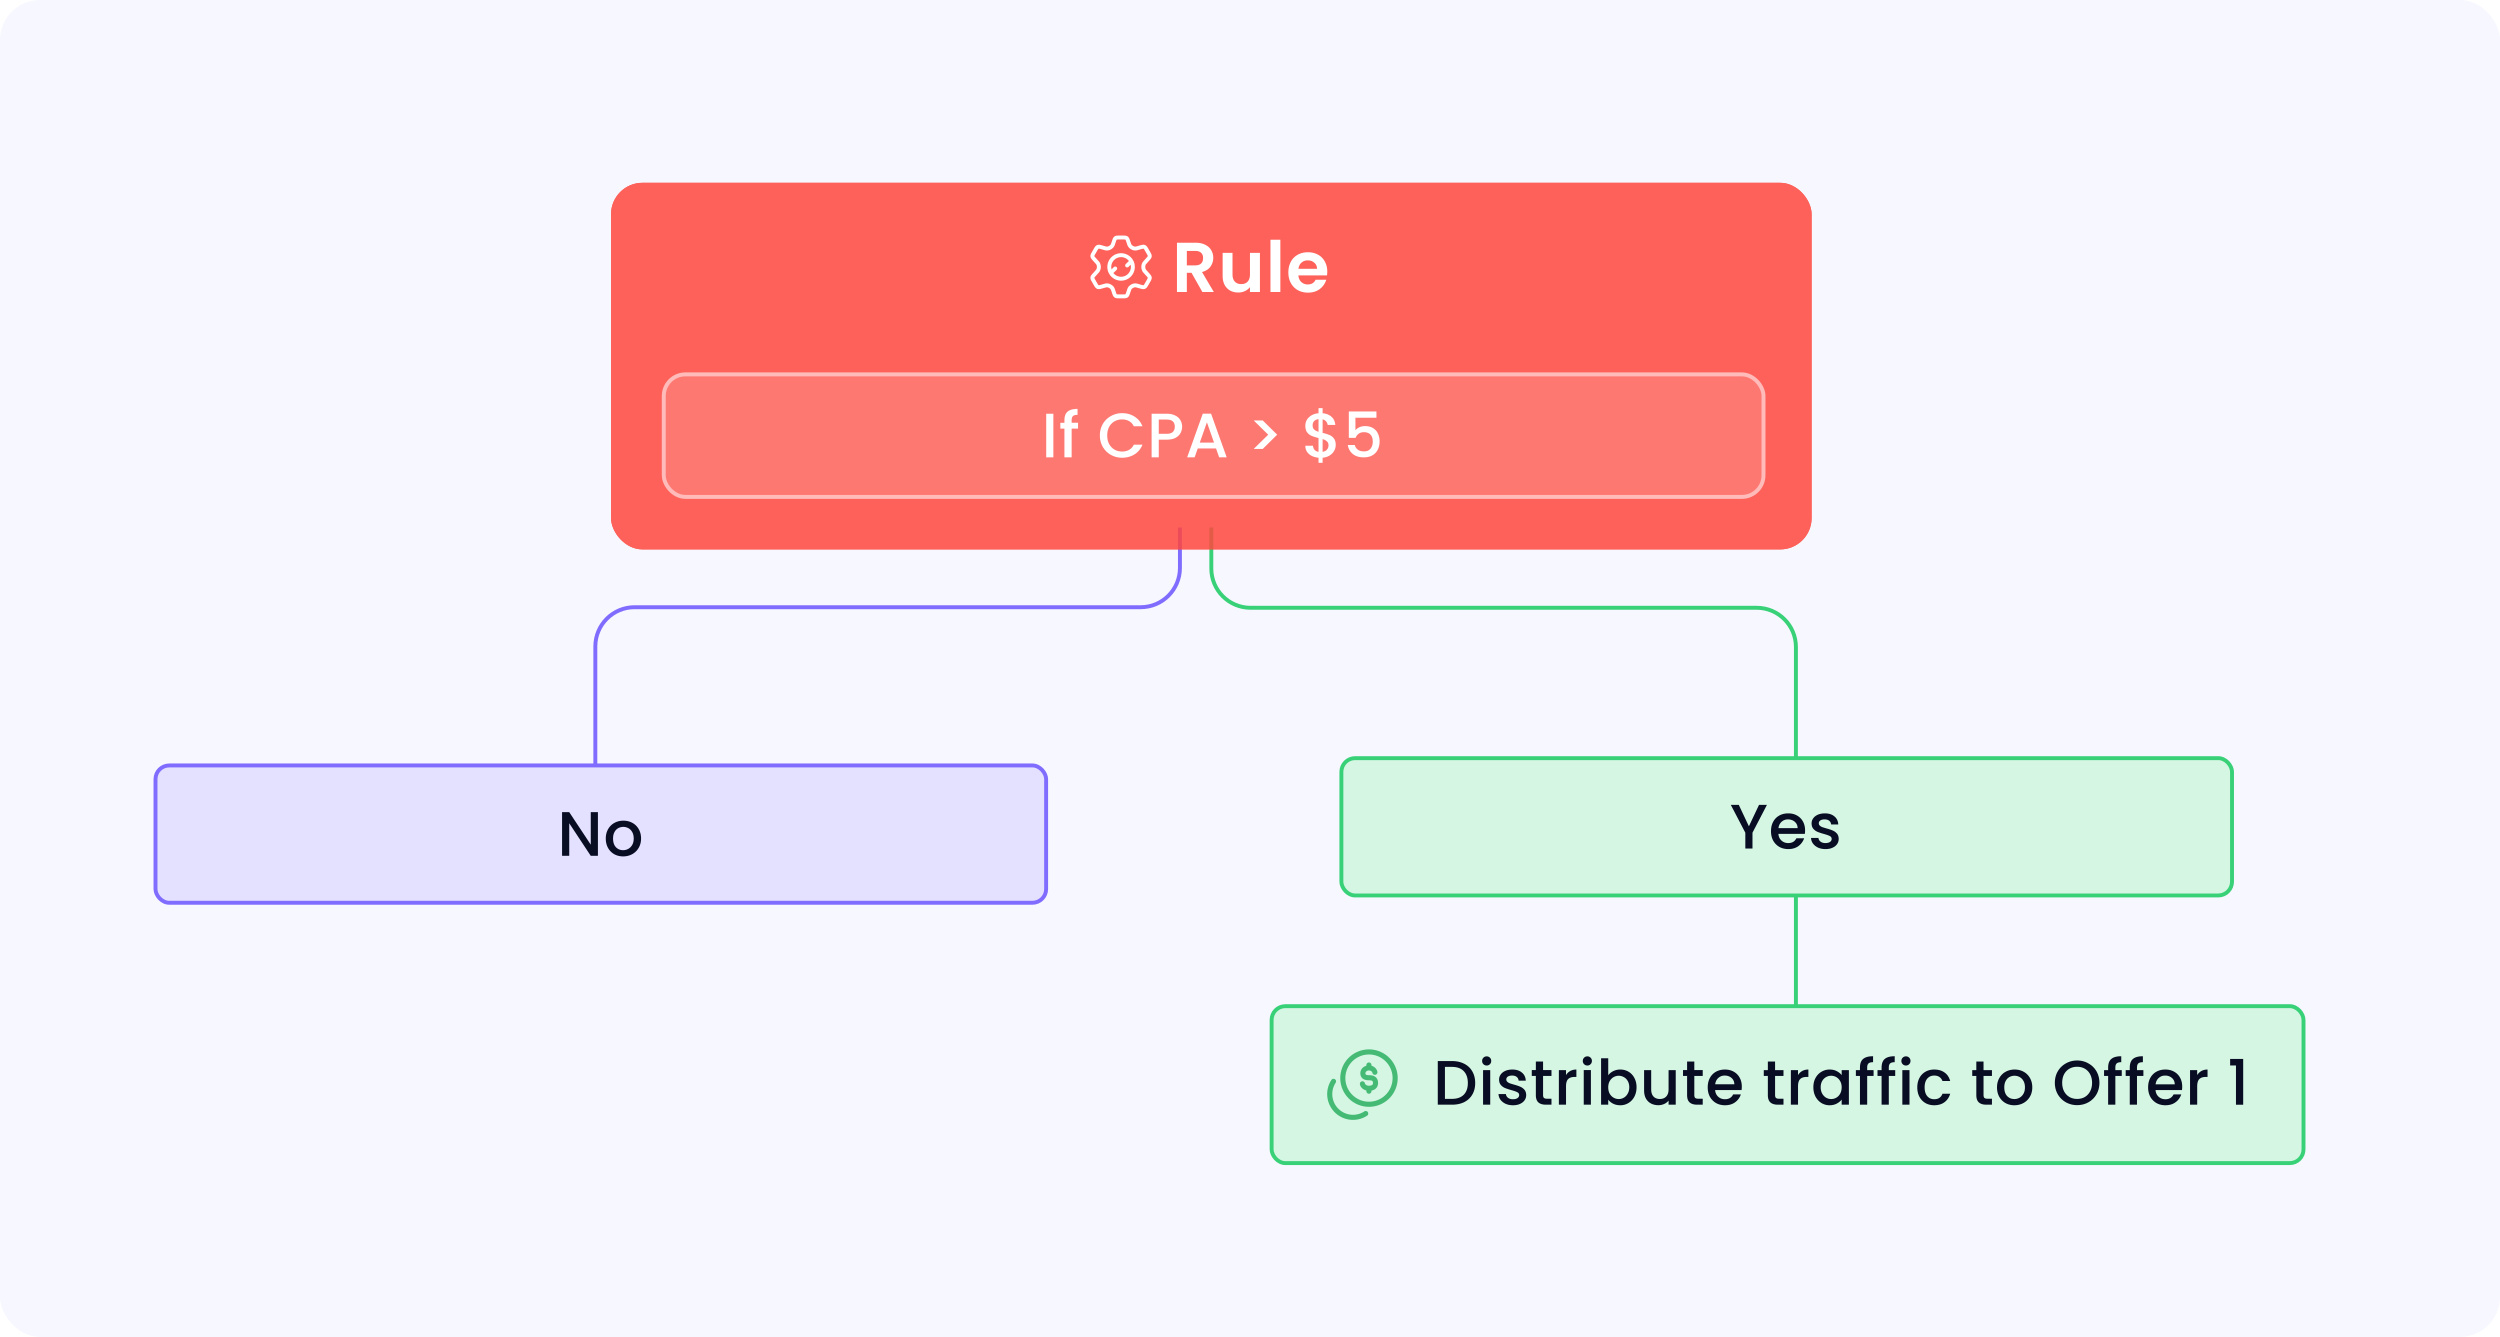 <svg width="748" height="400" fill="none" xmlns="http://www.w3.org/2000/svg"><rect x=".5" y=".5" width="747" height="399" rx="11.5" fill="#F6F7FF"/><rect x=".5" y=".5" width="747" height="399" rx="11.5" stroke="#F6F7FF"/><path d="M353.036 157.837v12.099c0 6.484-5.256 11.74-11.739 11.74H189.862c-6.483 0-11.739 5.255-11.739 11.739v47.77" stroke="#806CFE" stroke-width="1.174"/><path d="M362.427 157.837v12.273c0 6.484 5.256 11.739 11.739 11.739h151.435c6.483 0 11.739 5.256 11.739 11.739v129.184" stroke="#38D178" stroke-width="1.174"/><g filter="url(#filter0_d_8398_18786)"><g opacity=".85" filter="url(#filter1_b_8398_18786)"><rect x="178.123" y="50" width="359.217" height="109.686" rx="9.391" fill="#FF473D"/><rect x="178.71" y="50.587" width="358.043" height="108.512" rx="8.804" stroke="#FF473D" stroke-width="1.174"/></g><path d="M334.252 75.174a3.521 3.521 0 01-3.521 3.522m3.521-3.522a3.521 3.521 0 00-3.521-3.522m3.521 3.522a3.61 3.61 0 00-.052-.61c-.081-.461-.121-.692-.376-.772-.255-.081-.449.113-.838.501l-.44.44m-1.815 3.963a3.522 3.522 0 01-3.522-3.522m3.522 3.522c-.467 0-.913-.091-1.321-.256m-2.201-3.266a3.522 3.522 0 013.522-3.522m-3.522 3.522c0 .237.023.469.068.693.09.452.135.678.388.754.252.077.443-.114.826-.497l.479-.479m1.761-3.993c.467 0 .913.091 1.32.256m6.394-1.773l.434.754c.308.535.462.802.432 1.087-.03.284-.236.514-.648.972l-.908 1.015c-.222.281-.379.77-.379 1.21 0 .441.157.93.379 1.212l.908 1.014c.412.459.618.688.648.973.03.284-.124.552-.432 1.087l-.434.754c-.329.57-.493.855-.773.969-.28.114-.596.024-1.228-.156l-1.075-.302a1.755 1.755 0 00-1.196.149l-.296.171c-.317.203-.56.501-.694.852l-.294.878c-.194.581-.29.872-.52 1.038-.231.166-.536.166-1.148.166h-.981c-.611 0-.917 0-1.147-.166-.23-.166-.327-.457-.52-1.038l-.294-.878a1.763 1.763 0 00-.694-.852l-.297-.171a1.753 1.753 0 00-1.196-.15l-1.074.303c-.633.18-.949.27-1.228.156-.28-.114-.444-.399-.773-.97l-.435-.754c-.308-.534-.462-.802-.432-1.086.03-.285.236-.514.649-.973l.907-1.014c.222-.282.38-.77.38-1.211 0-.44-.158-.93-.38-1.21l-.907-1.016c-.413-.458-.619-.688-.649-.972-.03-.285.124-.552.432-1.087l.435-.754c.329-.57.493-.855.773-.969.279-.114.595-.024 1.228.155l1.074.303c.404.093.828.04 1.196-.15l.297-.17c.316-.203.559-.501.694-.852l.294-.878c.193-.581.29-.872.52-1.038.23-.166.536-.166 1.147-.166h.981c.612 0 .917 0 1.148.166.23.166.326.457.52 1.038l.294.878c.134.35.378.65.694.852l.296.17c.369.19.793.243 1.196.15l1.075-.303c.632-.179.948-.269 1.228-.155.28.114.444.399.773.97z" stroke="#fff" stroke-width="1.174" stroke-linecap="round" stroke-linejoin="round"/><path d="M355.057 82.674l-3.254-5.747h-1.395v5.747h-2.958V67.925h5.536c1.141 0 2.113.204 2.916.613.803.395 1.402.937 1.796 1.627.409.676.613 1.437.613 2.282 0 .972-.282 1.853-.845 2.641-.563.775-1.402 1.31-2.515 1.606l3.529 5.98h-3.423zm-4.649-7.966h2.473c.803 0 1.401-.19 1.796-.57.394-.395.591-.937.591-1.627 0-.677-.197-1.198-.591-1.564-.395-.38-.993-.57-1.796-.57h-2.473v4.331zm21.865-3.74v11.706h-2.98v-1.479c-.38.507-.88.909-1.5 1.205a4.652 4.652 0 01-1.986.422c-.916 0-1.726-.19-2.43-.57a4.246 4.246 0 01-1.669-1.712c-.395-.76-.592-1.662-.592-2.705v-6.867h2.958v6.445c0 .93.233 1.648.698 2.155.464.493 1.098.74 1.901.74.817 0 1.458-.247 1.923-.74.465-.507.697-1.225.697-2.155v-6.445h2.98zm6.112-3.93v15.636h-2.959V67.038h2.959zm14.039 9.53c0 .422-.028.803-.084 1.14h-8.558c.071.846.366 1.508.888 1.987.521.479 1.162.718 1.922.718 1.099 0 1.881-.472 2.346-1.415h3.191c-.338 1.127-.986 2.056-1.944 2.789-.958.718-2.135 1.078-3.529 1.078-1.127 0-2.141-.247-3.043-.74a5.446 5.446 0 01-2.092-2.134c-.493-.916-.739-1.972-.739-3.17 0-1.211.246-2.275.739-3.19a5.158 5.158 0 012.071-2.114c.887-.493 1.909-.74 3.064-.74 1.113 0 2.106.24 2.979.72a4.954 4.954 0 012.05 2.049c.493.873.739 1.88.739 3.022zm-3.063-.846c-.015-.76-.289-1.366-.825-1.817-.535-.465-1.19-.697-1.965-.697-.732 0-1.352.225-1.859.676-.493.437-.796 1.05-.909 1.838h5.558z" fill="#fff"/><rect x="193.32" y="106.734" width="330.204" height="37.823" rx="7.043" fill="#fff" fill-opacity=".15"/><rect x="193.907" y="107.321" width="329.03" height="36.649" rx="6.457" stroke="#fff" stroke-opacity=".5" stroke-width="1.174"/><path d="M310.472 119.092v13.054h-2.141v-13.054h2.141zm7.385 4.452h-1.916v8.602h-2.16v-8.602h-1.221v-1.747h1.221v-.733c0-1.189.313-2.053.939-2.592.638-.551 1.634-.826 2.986-.826v1.784c-.651 0-1.108.125-1.371.376-.263.238-.394.657-.394 1.258v.733h1.916v1.747zm6.532 2.047c0-1.277.294-2.423.883-3.437a6.372 6.372 0 012.423-2.367 6.755 6.755 0 013.362-.864c1.39 0 2.623.344 3.7 1.033 1.09.676 1.878 1.64 2.367 2.893h-2.573c-.339-.689-.808-1.202-1.409-1.541-.601-.338-1.296-.507-2.085-.507-.864 0-1.634.194-2.31.583a4.114 4.114 0 00-1.597 1.671c-.375.726-.563 1.572-.563 2.536s.188 1.809.563 2.536a4.247 4.247 0 001.597 1.69c.676.388 1.446.582 2.31.582.789 0 1.484-.169 2.085-.507.601-.338 1.07-.851 1.409-1.54h2.573c-.489 1.252-1.277 2.216-2.367 2.892-1.077.677-2.31 1.015-3.7 1.015-1.227 0-2.348-.282-3.362-.846a6.515 6.515 0 01-2.423-2.385c-.589-1.014-.883-2.16-.883-3.437zm24.604-2.611c0 .664-.156 1.29-.469 1.878-.313.589-.814 1.071-1.503 1.447-.689.363-1.571.544-2.648.544h-2.367v5.297h-2.141v-13.054h4.508c1.001 0 1.847.175 2.535.526.702.338 1.221.801 1.559 1.39.351.588.526 1.246.526 1.972zm-4.62 2.123c.814 0 1.421-.182 1.822-.545.4-.376.601-.902.601-1.578 0-1.427-.808-2.141-2.423-2.141h-2.367v4.264h2.367zm14.767 4.376h-5.466l-.939 2.667H350.5l4.677-13.073h2.479l4.677 13.073h-2.254l-.939-2.667zm-.601-1.747l-2.122-6.067-2.142 6.067h4.264zm11.871-6.63h2.705l4.32 4.263-4.32 4.264h-2.705l4.339-4.264-4.339-4.263zm24.542 7.325a3.52 3.52 0 01-.47 1.766c-.3.551-.751 1.014-1.352 1.39-.589.375-1.29.601-2.104.676v1.521h-1.221v-1.521c-1.177-.113-2.128-.482-2.855-1.108-.726-.627-1.089-1.453-1.089-2.48h2.291c.038.489.194.896.47 1.221.275.313.67.513 1.183.601v-4.132c-.839-.213-1.521-.426-2.047-.639a3.424 3.424 0 01-1.352-1.051c-.364-.476-.545-1.127-.545-1.954 0-1.039.363-1.897 1.089-2.573.727-.689 1.678-1.089 2.855-1.202v-1.522h1.221v1.522c1.102.1 1.985.451 2.648 1.052.677.588 1.059 1.402 1.146 2.441h-2.291a1.802 1.802 0 00-.451-1.033 1.97 1.97 0 00-1.052-.638v4.057c.839.2 1.522.413 2.047.638.526.213.971.558 1.334 1.033.363.464.545 1.109.545 1.935zm-6.912-5.823c0 .514.15.915.45 1.203.314.288.752.519 1.315.694v-3.794c-.538.063-.97.257-1.296.583-.313.325-.469.763-.469 1.314zm2.986 7.889c.551-.088.983-.307 1.296-.657a1.92 1.92 0 00.47-1.296c0-.501-.157-.889-.47-1.165-.3-.288-.732-.519-1.296-.695v3.813zm16.114-10.199h-6.293v3.738c.263-.351.652-.645 1.165-.883a4.008 4.008 0 011.672-.357c1.051 0 1.903.226 2.554.676.664.451 1.133 1.021 1.409 1.71.288.688.432 1.415.432 2.178 0 .927-.182 1.753-.545 2.48a3.923 3.923 0 01-1.597 1.69c-.701.413-1.565.62-2.592.62-1.364 0-2.46-.338-3.286-1.014-.827-.676-1.322-1.572-1.484-2.686h2.085a2.36 2.36 0 00.92 1.409c.476.338 1.071.507 1.784.507.889 0 1.553-.27 1.991-.808.451-.538.676-1.252.676-2.141 0-.902-.225-1.59-.676-2.066-.451-.489-1.114-.733-1.991-.733-.613 0-1.133.157-1.559.47-.413.3-.713.713-.901 1.239h-2.029v-7.907h8.265v1.878z" fill="#fff"/></g><rect x="46.525" y="229.022" width="266.478" height="41.087" rx="4.109" fill="#E4E0FF"/><rect x="46.525" y="229.022" width="266.478" height="41.087" rx="4.109" stroke="#806CFE" stroke-width="1.174"/><path d="M178.897 256.065h-2.141l-6.442-9.748v9.748h-2.142v-13.072h2.142l6.442 9.729v-9.729h2.141v13.072zm7.536.169c-.977 0-1.86-.219-2.648-.657a4.879 4.879 0 01-1.86-1.878c-.451-.814-.676-1.753-.676-2.818 0-1.051.232-1.984.695-2.798a4.791 4.791 0 011.897-1.878c.801-.439 1.697-.658 2.686-.658.989 0 1.884.219 2.686.658a4.804 4.804 0 011.897 1.878c.463.814.695 1.747.695 2.798 0 1.052-.238 1.985-.714 2.799a4.995 4.995 0 01-1.953 1.897c-.814.438-1.716.657-2.705.657zm0-1.859c.551 0 1.064-.131 1.54-.394.488-.263.883-.658 1.183-1.184.301-.526.451-1.164.451-1.916 0-.751-.144-1.383-.432-1.897-.288-.526-.67-.92-1.146-1.183a3.13 3.13 0 00-1.54-.394c-.551 0-1.064.131-1.54.394-.463.263-.833.657-1.108 1.183-.276.514-.413 1.146-.413 1.897 0 1.115.281 1.979.845 2.592.576.601 1.296.902 2.16.902z" fill="#090D23"/><rect x="401.341" y="226.836" width="266.478" height="41.087" rx="4.109" fill="#D5F6E3"/><rect x="401.341" y="226.836" width="266.478" height="41.087" rx="4.109" stroke="#38D178" stroke-width="1.174"/><path d="M528.662 240.825l-4.32 8.321v4.733h-2.141v-4.733l-4.339-8.321h2.385l3.024 6.405 3.024-6.405h2.367zm11.419 7.626c0 .388-.025.739-.075 1.052h-7.908c.063.826.37 1.49.921 1.991.551.501 1.227.751 2.028.751 1.152 0 1.966-.482 2.442-1.446h2.31a4.69 4.69 0 01-1.709 2.348c-.814.601-1.828.901-3.043.901-.989 0-1.878-.219-2.667-.657a4.921 4.921 0 01-1.841-1.878c-.438-.814-.657-1.753-.657-2.818 0-1.064.213-1.997.639-2.798a4.612 4.612 0 011.822-1.878c.788-.439 1.69-.658 2.704-.658.977 0 1.847.213 2.611.639a4.487 4.487 0 011.784 1.803c.426.764.639 1.646.639 2.648zm-2.235-.676c-.013-.789-.294-1.421-.845-1.897-.551-.476-1.234-.714-2.048-.714-.738 0-1.371.238-1.897.714-.526.463-.839 1.096-.939 1.897h5.729zm8.334 6.273c-.814 0-1.547-.144-2.198-.432-.639-.3-1.146-.701-1.521-1.202a3.037 3.037 0 01-.601-1.709h2.216c.037.438.244.808.62 1.108.388.288.87.432 1.446.432.601 0 1.064-.112 1.39-.338.338-.238.507-.538.507-.901 0-.389-.188-.677-.563-.864-.364-.188-.946-.395-1.747-.62a16.975 16.975 0 01-1.897-.62 3.407 3.407 0 01-1.278-.92c-.35-.414-.525-.958-.525-1.634 0-.551.162-1.052.488-1.503.325-.463.789-.826 1.39-1.089.613-.263 1.315-.395 2.103-.395 1.178 0 2.123.301 2.837.902.726.588 1.114 1.396 1.164 2.423h-2.141c-.038-.464-.225-.833-.564-1.109-.338-.275-.795-.413-1.371-.413-.563 0-.995.107-1.296.32-.3.212-.45.494-.45.845 0 .275.1.507.3.695.2.188.445.338.733.451.288.1.713.231 1.277.394.751.2 1.365.407 1.841.62.488.2.907.501 1.258.901.351.401.532.933.545 1.597 0 .588-.163 1.114-.489 1.578-.325.463-.789.826-1.39 1.089-.588.263-1.283.394-2.084.394z" fill="#090D23"/><rect x="380.47" y="301.046" width="308.739" height="46.956" rx="4.109" fill="#D5F6E3"/><rect x="380.47" y="301.046" width="308.739" height="46.956" rx="4.109" stroke="#38D178" stroke-width="1.174"/><path d="M399.629 323.964a.763.763 0 10-1.277-.836l1.277.836zm9.409 9.85a.763.763 0 10-.836-1.277l.836 1.277zm1.309-15.159a.763.763 0 10-1.526 0h1.526zm-1.526 7.826a.763.763 0 101.526 0h-1.526zm1.794-5.502a.763.763 0 001.497-.3l-1.497.3zm-2.228 3.165a.763.763 0 10-1.49.326l1.49-.326zm8.275-1.576a7.063 7.063 0 01-7.063 7.063v1.526a8.59 8.59 0 008.589-8.589h-1.526zm-7.063 7.063a7.064 7.064 0 01-7.064-7.063h-1.526a8.59 8.59 0 008.59 8.589v-1.526zm-7.064-7.063a7.064 7.064 0 017.064-7.063v-1.526a8.59 8.59 0 00-8.59 8.589h1.526zm7.064-7.063c3.9 0 7.063 3.162 7.063 7.063h1.526a8.59 8.59 0 00-8.589-8.589v1.526zm-4.783 18.039a6.194 6.194 0 01-6.194-6.194h-1.526a7.72 7.72 0 007.72 7.72v-1.526zm-6.194-6.194c0-1.251.371-2.413 1.007-3.386l-1.277-.836a7.69 7.69 0 00-1.256 4.222h1.526zm9.58 5.187a6.155 6.155 0 01-3.386 1.007v1.526a7.69 7.69 0 004.222-1.256l-.836-1.277zm1.382-10.845c-.591 0-.833-.113-.921-.183-.048-.039-.123-.118-.123-.406h-1.526c0 .583.171 1.18.698 1.599.487.389 1.148.516 1.872.516v-1.526zm-1.044-.589c0-.357.367-.815 1.044-.815v-1.527c-1.319 0-2.57.955-2.57 2.342h1.526zm2.252 2.93c0 .335-.115.49-.256.59-.181.128-.496.225-.952.225v1.526c.632 0 1.302-.128 1.836-.507.572-.407.898-1.041.898-1.834h-1.526zm-1.208-.815c.598 0 .884.108 1.012.208.084.065.196.197.196.607h1.526c0-.717-.217-1.373-.79-1.815-.528-.409-1.228-.526-1.944-.526v1.526zm.763-3.694v-.869h-1.526v.869h1.526zm-1.526 6.087v.87h1.526v-.87h-1.526zm.763-5.323c.593 0 .967.367 1.031.691l1.497-.3c-.232-1.159-1.34-1.918-2.528-1.918v1.527zm0 4.56c-.725 0-1.133-.411-1.197-.704l-1.49.326c.259 1.19 1.467 1.904 2.687 1.904v-1.526z" fill="#45BA75"/><path d="M434.446 317.471c1.39 0 2.604.269 3.644.807a5.577 5.577 0 012.423 2.292c.576.989.864 2.147.864 3.474 0 1.328-.288 2.48-.864 3.456-.564.977-1.372 1.728-2.423 2.254-1.04.514-2.254.77-3.644.77h-4.264v-13.053h4.264zm0 11.307c1.527 0 2.698-.414 3.512-1.24.814-.826 1.221-1.991 1.221-3.494 0-1.515-.407-2.698-1.221-3.549-.814-.852-1.985-1.278-3.512-1.278h-2.123v9.561h2.123zm10.377-9.974c-.388 0-.714-.131-.977-.394a1.327 1.327 0 01-.394-.977c0-.388.131-.714.394-.977s.589-.394.977-.394c.376 0 .695.131.958.394s.394.589.394.977-.131.714-.394.977a1.303 1.303 0 01-.958.394zm1.052 1.371v10.349h-2.142v-10.349h2.142zm6.802 10.518c-.814 0-1.546-.144-2.197-.432-.639-.3-1.146-.701-1.522-1.202a3.044 3.044 0 01-.601-1.709h2.217c.037.438.244.808.619 1.108.389.288.871.432 1.447.432.601 0 1.064-.112 1.39-.338.338-.238.507-.538.507-.901 0-.388-.188-.676-.564-.864-.363-.188-.945-.395-1.747-.62a17.114 17.114 0 01-1.897-.62 3.404 3.404 0 01-1.277-.92c-.35-.414-.526-.958-.526-1.634 0-.551.163-1.052.489-1.503.325-.463.789-.826 1.39-1.089.613-.263 1.314-.395 2.103-.395 1.177 0 2.123.301 2.836.902.727.588 1.115 1.396 1.165 2.423h-2.141c-.038-.464-.226-.833-.564-1.108-.338-.276-.795-.414-1.371-.414-.563 0-.995.107-1.296.32-.3.212-.451.494-.451.845 0 .275.1.507.301.695.2.188.444.338.732.451.288.1.714.231 1.278.394.751.2 1.364.407 1.84.62.489.2.908.501 1.259.901.35.401.532.933.544 1.597 0 .588-.162 1.114-.488 1.578-.326.463-.789.826-1.39 1.089-.588.263-1.283.394-2.085.394zm9.01-8.771v5.729c0 .388.088.67.263.845.188.163.501.244.939.244h1.315v1.784h-1.691c-.964 0-1.703-.225-2.216-.676-.513-.451-.77-1.183-.77-2.197v-5.729h-1.221v-1.747h1.221v-2.573h2.16v2.573h2.517v1.747h-2.517zm6.866-.244a3.315 3.315 0 011.24-1.221c.526-.301 1.146-.451 1.859-.451v2.217h-.544c-.839 0-1.478.212-1.916.638-.426.426-.639 1.165-.639 2.216v5.447h-2.141v-10.349h2.141v1.503zm6.392-2.874c-.388 0-.714-.131-.977-.394a1.327 1.327 0 01-.394-.977c0-.388.131-.714.394-.977s.589-.394.977-.394c.375 0 .695.131.958.394s.394.589.394.977-.131.714-.394.977a1.305 1.305 0 01-.958.394zm1.052 1.371v10.349h-2.142v-10.349h2.142zm5.187 1.54c.363-.5.858-.907 1.484-1.22a4.597 4.597 0 012.122-.489c.914 0 1.741.219 2.479.658.739.438 1.321 1.064 1.747 1.878.426.801.639 1.722.639 2.761 0 1.039-.213 1.972-.639 2.798a4.833 4.833 0 01-1.765 1.916 4.63 4.63 0 01-2.461.676c-.801 0-1.515-.156-2.141-.469-.614-.313-1.102-.714-1.465-1.202v1.502h-2.141v-13.899h2.141v5.09zm6.292 3.588c0-.714-.15-1.327-.451-1.841a2.868 2.868 0 00-1.164-1.183 3.087 3.087 0 00-3.081 0 3.162 3.162 0 00-1.164 1.202c-.288.526-.432 1.146-.432 1.859 0 .714.144 1.34.432 1.879.3.526.689.926 1.164 1.202a3.098 3.098 0 001.541.413c.55 0 1.064-.138 1.54-.413a3.094 3.094 0 001.164-1.24c.301-.538.451-1.164.451-1.878zm13.904-5.128v10.349h-2.142v-1.22a3.544 3.544 0 01-1.333 1.014 4.23 4.23 0 01-1.728.357c-.814 0-1.547-.169-2.198-.507a3.74 3.74 0 01-1.521-1.503c-.363-.664-.545-1.465-.545-2.404v-6.086h2.123v5.766c0 .927.231 1.641.694 2.142.464.488 1.096.732 1.898.732.801 0 1.433-.244 1.897-.732.475-.501.713-1.215.713-2.142v-5.766h2.142zm5.558 1.747v5.729c0 .388.087.67.263.845.187.163.5.244.939.244h1.314v1.784h-1.69c-.964 0-1.703-.225-2.216-.676-.514-.451-.77-1.183-.77-2.197v-5.729h-1.221v-1.747h1.221v-2.573h2.16v2.573h2.516v1.747h-2.516zm14.21 3.174c0 .388-.025.739-.075 1.052h-7.908c.063.827.37 1.49.921 1.991.551.501 1.227.751 2.028.751 1.152 0 1.966-.482 2.442-1.446h2.31a4.696 4.696 0 01-1.709 2.348c-.814.601-1.828.901-3.043.901-.989 0-1.878-.219-2.667-.657a4.921 4.921 0 01-1.841-1.878c-.438-.814-.657-1.753-.657-2.818 0-1.064.213-1.997.639-2.798a4.616 4.616 0 011.821-1.878c.789-.439 1.691-.658 2.705-.658.977 0 1.847.213 2.611.639a4.493 4.493 0 011.784 1.803c.426.764.639 1.647.639 2.648zm-2.235-.676c-.013-.789-.294-1.421-.845-1.897-.551-.476-1.234-.714-2.048-.714-.739 0-1.371.238-1.897.714-.526.463-.839 1.096-.939 1.897h5.729zm12.189-2.498v5.729c0 .388.087.67.263.845.188.163.501.244.939.244h1.315v1.784h-1.691c-.964 0-1.703-.225-2.216-.676-.513-.451-.77-1.183-.77-2.197v-5.729h-1.221v-1.747h1.221v-2.573h2.16v2.573h2.517v1.747h-2.517zm6.866-.244a3.308 3.308 0 011.24-1.221c.526-.301 1.146-.451 1.859-.451v2.217h-.544c-.839 0-1.478.212-1.916.638-.426.426-.639 1.165-.639 2.216v5.447h-2.141v-10.349h2.141v1.503zm4.589 3.625c0-1.039.212-1.96.638-2.761.438-.802 1.027-1.421 1.766-1.86a4.733 4.733 0 012.479-.676c.814 0 1.521.163 2.122.489.614.313 1.102.707 1.466 1.183v-1.503h2.16v10.349h-2.16v-1.54c-.364.489-.858.896-1.484 1.221-.626.326-1.34.488-2.142.488a4.594 4.594 0 01-2.441-.676c-.739-.463-1.328-1.102-1.766-1.916-.426-.826-.638-1.759-.638-2.798zm8.471.037c0-.713-.151-1.333-.451-1.859a3.03 3.03 0 00-1.146-1.202 3.016 3.016 0 00-1.54-.413c-.551 0-1.065.137-1.54.413-.476.263-.864.657-1.165 1.183-.288.514-.432 1.127-.432 1.841s.144 1.34.432 1.878c.301.539.689.952 1.165 1.24a3.091 3.091 0 001.54.413c.551 0 1.064-.138 1.54-.413a3.036 3.036 0 001.146-1.202c.3-.539.451-1.165.451-1.879zm9.545-3.418h-1.915v8.602h-2.16v-8.602h-1.221v-1.747h1.221v-.732c0-1.19.313-2.054.939-2.592.638-.551 1.634-.827 2.986-.827v1.785c-.651 0-1.108.125-1.371.375-.263.238-.394.658-.394 1.259v.732h1.915v1.747zm6.472 0h-1.916v8.602h-2.16v-8.602h-1.221v-1.747h1.221v-.732c0-1.19.313-2.054.939-2.592.639-.551 1.634-.827 2.986-.827v1.785c-.651 0-1.108.125-1.371.375-.263.238-.394.658-.394 1.259v.732h1.916v1.747zm3.221-3.118c-.388 0-.713-.131-.976-.394a1.328 1.328 0 01-.395-.977c0-.388.132-.714.395-.977s.588-.394.976-.394c.376 0 .695.131.958.394s.395.589.395.977-.132.714-.395.977a1.303 1.303 0 01-.958.394zm1.052 1.371v10.349h-2.141v-10.349h2.141zm2.333 5.165c0-1.064.212-1.997.638-2.798a4.658 4.658 0 011.803-1.878c.764-.439 1.641-.658 2.63-.658 1.252 0 2.285.301 3.099.902.826.588 1.384 1.433 1.672 2.535h-2.311a2.44 2.44 0 00-.901-1.202c-.413-.288-.933-.432-1.559-.432-.877 0-1.578.313-2.104.939-.513.614-.77 1.478-.77 2.592 0 1.115.257 1.985.77 2.611.526.626 1.227.939 2.104.939 1.24 0 2.06-.544 2.46-1.634h2.311c-.301 1.052-.864 1.891-1.691 2.517-.826.614-1.853.92-3.08.92-.989 0-1.866-.219-2.63-.657a4.827 4.827 0 01-1.803-1.878c-.426-.814-.638-1.753-.638-2.818zm19.822-3.418v5.729c0 .388.088.67.263.845.188.163.501.244.939.244h1.315v1.784h-1.69c-.964 0-1.703-.225-2.217-.676-.513-.451-.77-1.183-.77-2.197v-5.729h-1.221v-1.747h1.221v-2.573h2.16v2.573h2.517v1.747h-2.517zm9.214 8.771c-.976 0-1.859-.219-2.648-.657a4.87 4.87 0 01-1.859-1.878c-.451-.814-.677-1.753-.677-2.818 0-1.051.232-1.984.695-2.798a4.804 4.804 0 011.897-1.878c.802-.439 1.697-.658 2.686-.658.99 0 1.885.219 2.686.658a4.791 4.791 0 011.897 1.878c.464.814.695 1.747.695 2.798 0 1.052-.238 1.985-.713 2.799a4.99 4.99 0 01-1.954 1.897c-.814.438-1.715.657-2.705.657zm0-1.859c.551 0 1.065-.131 1.541-.394.488-.263.882-.658 1.183-1.184.3-.526.451-1.164.451-1.916 0-.751-.144-1.383-.432-1.897-.288-.526-.67-.92-1.146-1.183a3.132 3.132 0 00-1.54-.394 3.13 3.13 0 00-1.54.394c-.464.263-.833.657-1.109 1.183-.275.514-.413 1.146-.413 1.897 0 1.115.282 1.979.845 2.592.576.601 1.296.902 2.16.902zm18.792 1.822a6.876 6.876 0 01-3.362-.845 6.503 6.503 0 01-2.423-2.386c-.589-1.026-.883-2.178-.883-3.456 0-1.277.294-2.423.883-3.437a6.372 6.372 0 012.423-2.367 6.753 6.753 0 013.362-.864c1.227 0 2.348.288 3.362.864a6.208 6.208 0 012.423 2.367c.588 1.014.883 2.16.883 3.437 0 1.278-.295 2.43-.883 3.456a6.332 6.332 0 01-2.423 2.386c-1.014.563-2.135.845-3.362.845zm0-1.86c.864 0 1.634-.194 2.31-.582a4.123 4.123 0 001.578-1.69c.388-.739.582-1.591.582-2.555 0-.964-.194-1.809-.582-2.535a3.992 3.992 0 00-1.578-1.672c-.676-.388-1.446-.582-2.31-.582-.864 0-1.634.194-2.311.582a4.108 4.108 0 00-1.596 1.672c-.376.726-.564 1.571-.564 2.535 0 .964.188 1.816.564 2.555.388.726.92 1.289 1.596 1.69.677.388 1.447.582 2.311.582zm13.348-6.874h-1.916v8.602h-2.16v-8.602h-1.221v-1.747h1.221v-.732c0-1.19.313-2.054.939-2.592.639-.551 1.635-.827 2.987-.827v1.785c-.651 0-1.108.125-1.371.375-.263.238-.395.658-.395 1.259v.732h1.916v1.747zm6.471 0h-1.915v8.602h-2.16v-8.602h-1.221v-1.747h1.221v-.732c0-1.19.313-2.054.939-2.592.638-.551 1.634-.827 2.986-.827v1.785c-.651 0-1.108.125-1.371.375-.263.238-.394.658-.394 1.259v.732h1.915v1.747zm11.618 3.174c0 .388-.025.739-.075 1.052h-7.908c.063.827.37 1.49.921 1.991.551.501 1.227.751 2.028.751 1.152 0 1.966-.482 2.442-1.446h2.31a4.696 4.696 0 01-1.709 2.348c-.814.601-1.828.901-3.043.901-.989 0-1.878-.219-2.667-.657a4.921 4.921 0 01-1.841-1.878c-.438-.814-.657-1.753-.657-2.818 0-1.064.213-1.997.639-2.798a4.612 4.612 0 011.822-1.878c.788-.439 1.69-.658 2.704-.658.977 0 1.847.213 2.611.639a4.493 4.493 0 011.784 1.803c.426.764.639 1.647.639 2.648zm-2.235-.676c-.013-.789-.294-1.421-.845-1.897-.551-.476-1.234-.714-2.048-.714-.738 0-1.371.238-1.897.714-.526.463-.839 1.096-.939 1.897h5.729zm6.718-2.742a3.308 3.308 0 011.24-1.221c.526-.301 1.146-.451 1.859-.451v2.217h-.544c-.839 0-1.478.212-1.916.638-.426.426-.639 1.165-.639 2.216v5.447h-2.141v-10.349h2.141v1.503zm9.853-2.893v-1.953h3.906v13.692h-2.16v-11.739h-1.746z" fill="#090D23"/><defs><filter id="filter0_d_8398_18786" x="166.384" y="38.261" width="392.086" height="142.556" filterUnits="userSpaceOnUse" color-interpolation-filters="sRGB"><feFlood flood-opacity="0" result="BackgroundImageFix"/><feColorMatrix in="SourceAlpha" values="0 0 0 0 0 0 0 0 0 0 0 0 0 0 0 0 0 0 127 0" result="hardAlpha"/><feOffset dx="4.696" dy="4.696"/><feGaussianBlur stdDeviation="8.217"/><feComposite in2="hardAlpha" operator="out"/><feColorMatrix values="0 0 0 0 0.196 0 0 0 0 0.156 0 0 0 0 0.143 0 0 0 0.1 0"/><feBlend in2="BackgroundImageFix" result="effect1_dropShadow_8398_18786"/><feBlend in="SourceGraphic" in2="effect1_dropShadow_8398_18786" result="shape"/></filter><filter id="filter1_b_8398_18786" x="171.08" y="42.956" width="373.304" height="123.773" filterUnits="userSpaceOnUse" color-interpolation-filters="sRGB"><feFlood flood-opacity="0" result="BackgroundImageFix"/><feGaussianBlur in="BackgroundImageFix" stdDeviation="3.522"/><feComposite in2="SourceAlpha" operator="in" result="effect1_backgroundBlur_8398_18786"/><feBlend in="SourceGraphic" in2="effect1_backgroundBlur_8398_18786" result="shape"/></filter></defs></svg>